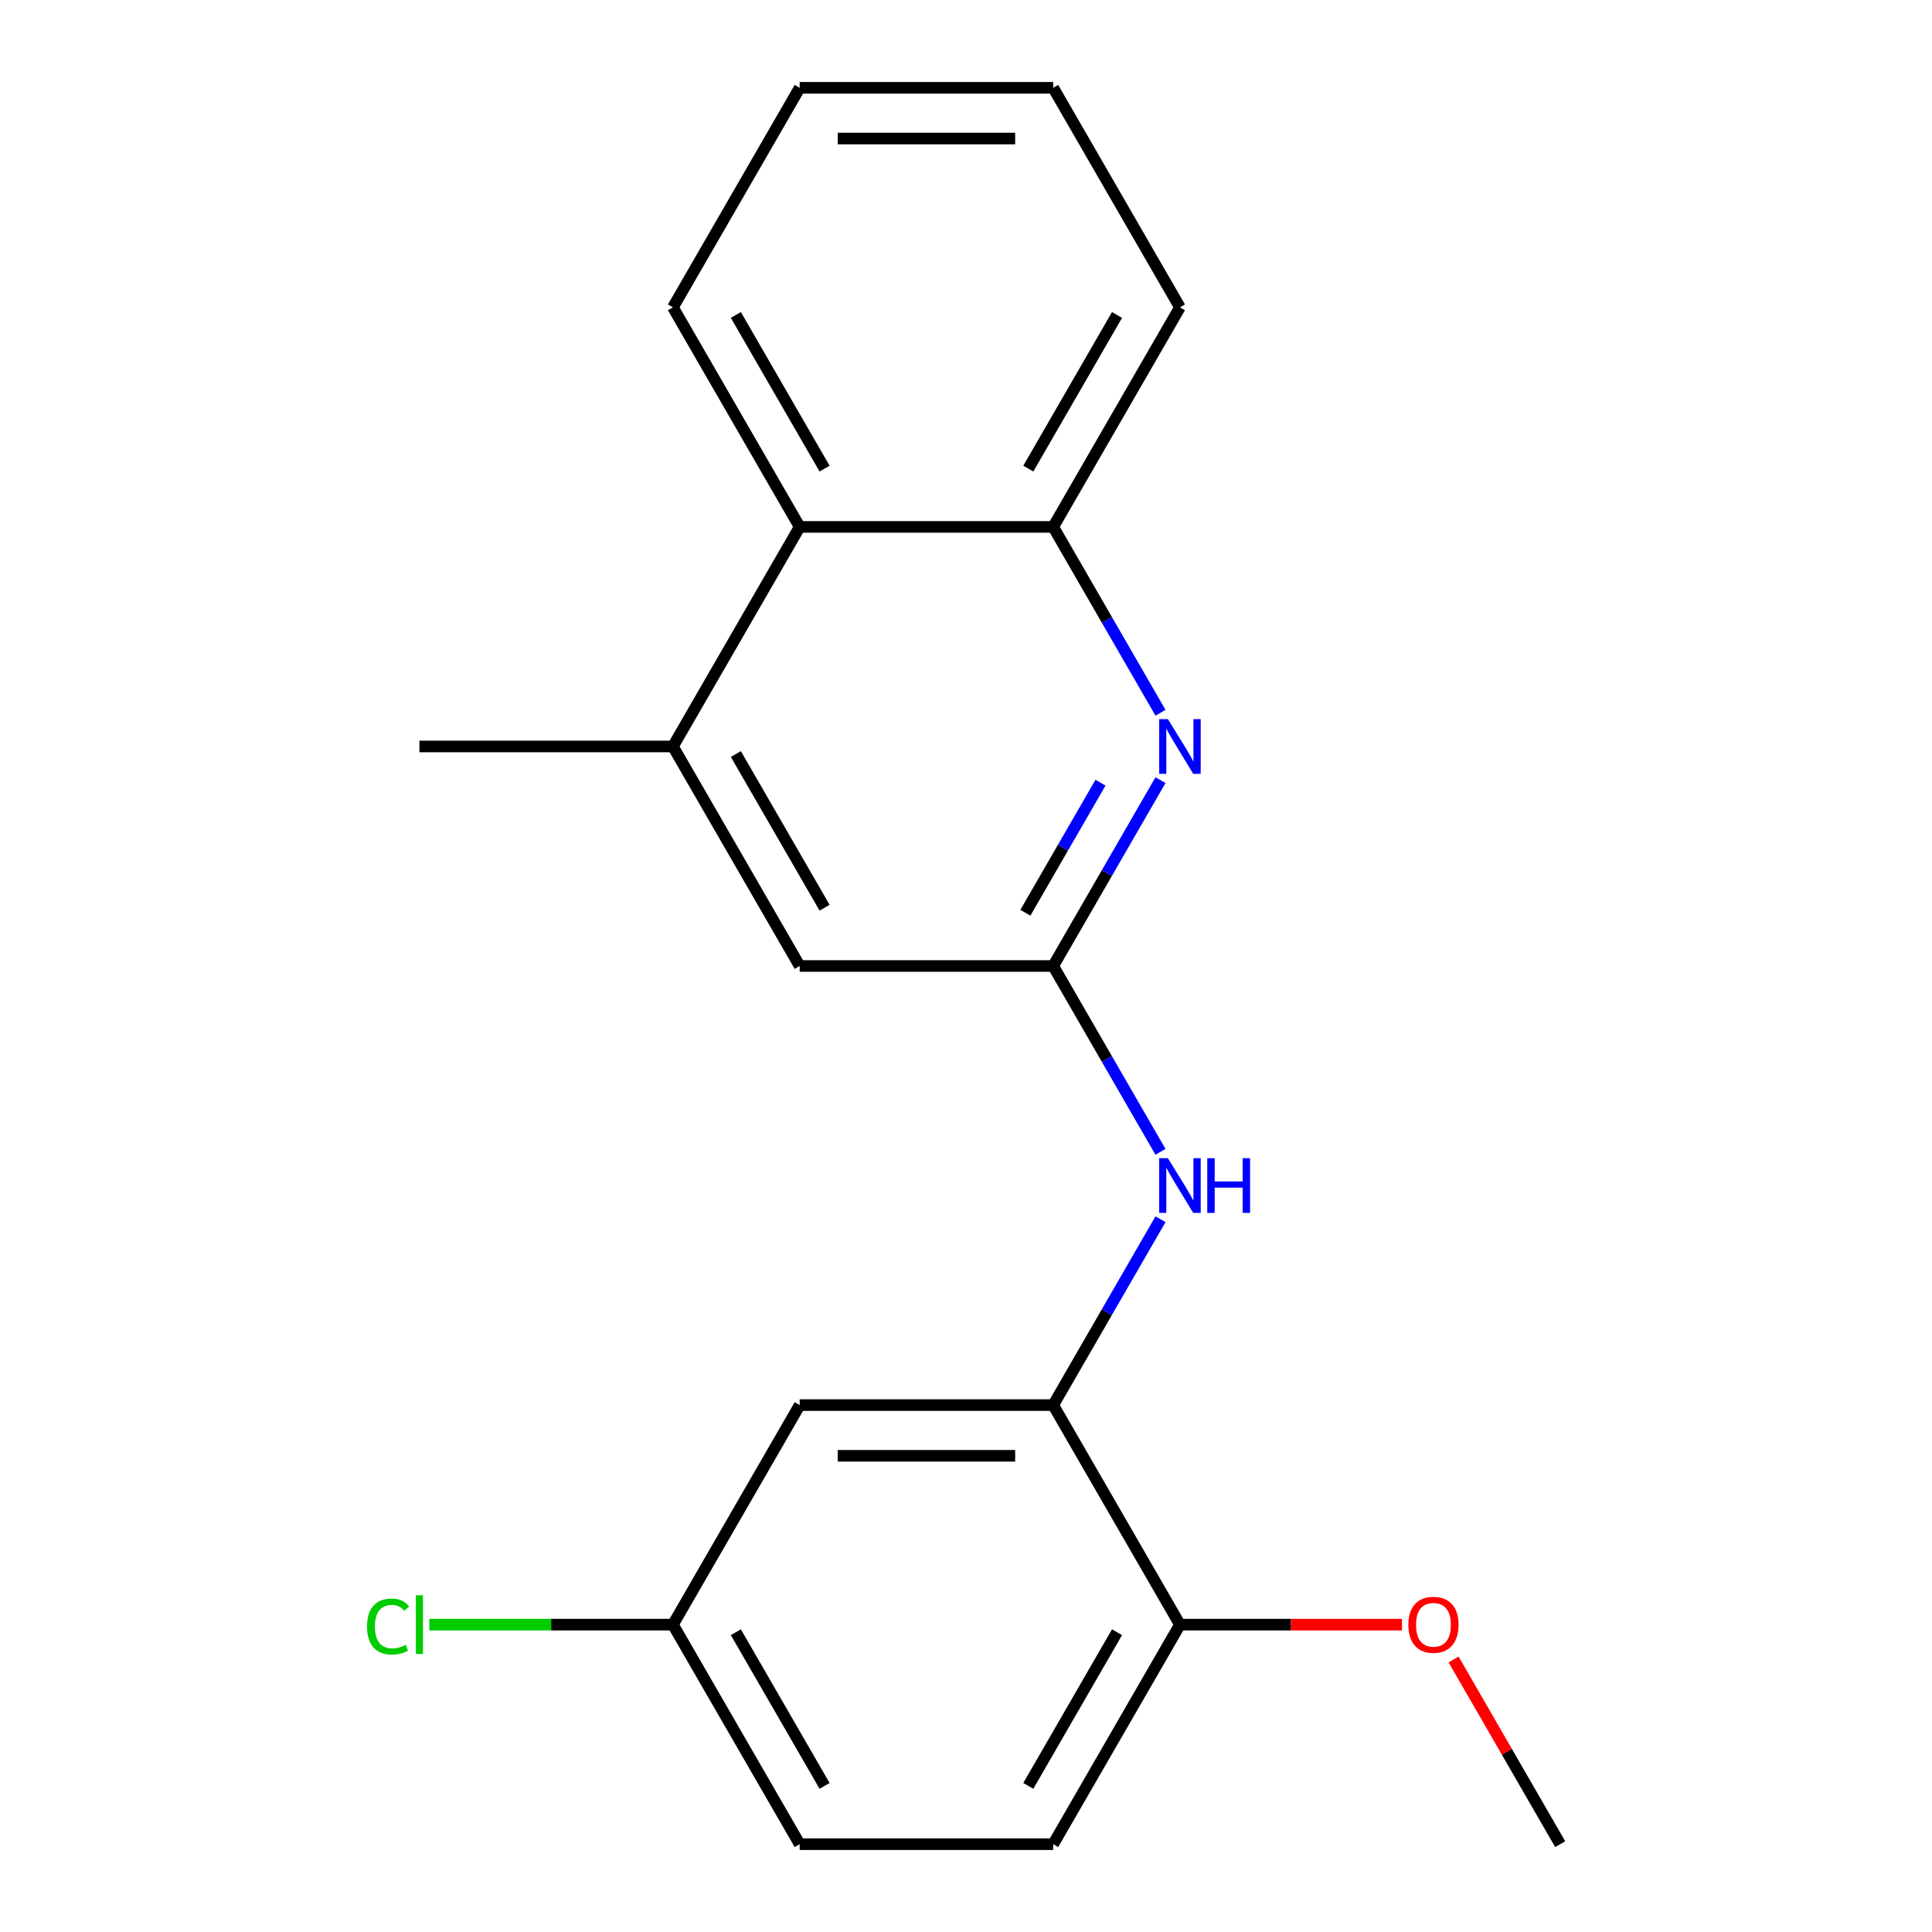<?xml version='1.0' encoding='iso-8859-1'?>
<svg version='1.1' baseProfile='full'
              xmlns='http://www.w3.org/2000/svg'
                      xmlns:rdkit='http://www.rdkit.org/xml'
                      xmlns:xlink='http://www.w3.org/1999/xlink'
                  xml:space='preserve'
width='1000px' height='1000px' viewBox='0 0 1000 1000'>
<!-- END OF HEADER -->
<rect style='opacity:1.0;fill:#FFFFFF;stroke:none' width='1000' height='1000' x='0' y='0'> </rect>
<path class='bond-0' d='M 545.131,500 L 572.901,451.902' style='fill:none;fill-rule:evenodd;stroke:#000000;stroke-width:6px;stroke-linecap:butt;stroke-linejoin:miter;stroke-opacity:1' />
<path class='bond-0' d='M 572.901,451.902 L 600.67,403.804' style='fill:none;fill-rule:evenodd;stroke:#0000FF;stroke-width:6px;stroke-linecap:butt;stroke-linejoin:miter;stroke-opacity:1' />
<path class='bond-0' d='M 530.735,472.449 L 550.173,438.78' style='fill:none;fill-rule:evenodd;stroke:#000000;stroke-width:6px;stroke-linecap:butt;stroke-linejoin:miter;stroke-opacity:1' />
<path class='bond-0' d='M 550.173,438.78 L 569.612,405.112' style='fill:none;fill-rule:evenodd;stroke:#0000FF;stroke-width:6px;stroke-linecap:butt;stroke-linejoin:miter;stroke-opacity:1' />
<path class='bond-2' d='M 545.131,500 L 572.901,548.098' style='fill:none;fill-rule:evenodd;stroke:#000000;stroke-width:6px;stroke-linecap:butt;stroke-linejoin:miter;stroke-opacity:1' />
<path class='bond-2' d='M 572.901,548.098 L 600.67,596.196' style='fill:none;fill-rule:evenodd;stroke:#0000FF;stroke-width:6px;stroke-linecap:butt;stroke-linejoin:miter;stroke-opacity:1' />
<path class='bond-7' d='M 545.131,500 L 413.915,500' style='fill:none;fill-rule:evenodd;stroke:#000000;stroke-width:6px;stroke-linecap:butt;stroke-linejoin:miter;stroke-opacity:1' />
<path class='bond-3' d='M 600.67,368.923 L 572.901,320.825' style='fill:none;fill-rule:evenodd;stroke:#0000FF;stroke-width:6px;stroke-linecap:butt;stroke-linejoin:miter;stroke-opacity:1' />
<path class='bond-3' d='M 572.901,320.825 L 545.131,272.727' style='fill:none;fill-rule:evenodd;stroke:#000000;stroke-width:6px;stroke-linecap:butt;stroke-linejoin:miter;stroke-opacity:1' />
<path class='bond-1' d='M 545.131,727.273 L 572.901,679.175' style='fill:none;fill-rule:evenodd;stroke:#000000;stroke-width:6px;stroke-linecap:butt;stroke-linejoin:miter;stroke-opacity:1' />
<path class='bond-1' d='M 572.901,679.175 L 600.67,631.077' style='fill:none;fill-rule:evenodd;stroke:#0000FF;stroke-width:6px;stroke-linecap:butt;stroke-linejoin:miter;stroke-opacity:1' />
<path class='bond-6' d='M 545.131,727.273 L 413.915,727.273' style='fill:none;fill-rule:evenodd;stroke:#000000;stroke-width:6px;stroke-linecap:butt;stroke-linejoin:miter;stroke-opacity:1' />
<path class='bond-6' d='M 525.449,753.516 L 433.598,753.516' style='fill:none;fill-rule:evenodd;stroke:#000000;stroke-width:6px;stroke-linecap:butt;stroke-linejoin:miter;stroke-opacity:1' />
<path class='bond-8' d='M 545.131,727.273 L 610.739,840.909' style='fill:none;fill-rule:evenodd;stroke:#000000;stroke-width:6px;stroke-linecap:butt;stroke-linejoin:miter;stroke-opacity:1' />
<path class='bond-15' d='M 545.131,272.727 L 610.739,159.091' style='fill:none;fill-rule:evenodd;stroke:#000000;stroke-width:6px;stroke-linecap:butt;stroke-linejoin:miter;stroke-opacity:1' />
<path class='bond-15' d='M 532.245,242.56 L 578.171,163.015' style='fill:none;fill-rule:evenodd;stroke:#000000;stroke-width:6px;stroke-linecap:butt;stroke-linejoin:miter;stroke-opacity:1' />
<path class='bond-20' d='M 545.131,272.727 L 413.915,272.727' style='fill:none;fill-rule:evenodd;stroke:#000000;stroke-width:6px;stroke-linecap:butt;stroke-linejoin:miter;stroke-opacity:1' />
<path class='bond-4' d='M 348.307,386.364 L 413.915,500' style='fill:none;fill-rule:evenodd;stroke:#000000;stroke-width:6px;stroke-linecap:butt;stroke-linejoin:miter;stroke-opacity:1' />
<path class='bond-4' d='M 380.876,390.287 L 426.801,469.833' style='fill:none;fill-rule:evenodd;stroke:#000000;stroke-width:6px;stroke-linecap:butt;stroke-linejoin:miter;stroke-opacity:1' />
<path class='bond-5' d='M 348.307,386.364 L 413.915,272.727' style='fill:none;fill-rule:evenodd;stroke:#000000;stroke-width:6px;stroke-linecap:butt;stroke-linejoin:miter;stroke-opacity:1' />
<path class='bond-14' d='M 348.307,386.364 L 217.091,386.364' style='fill:none;fill-rule:evenodd;stroke:#000000;stroke-width:6px;stroke-linecap:butt;stroke-linejoin:miter;stroke-opacity:1' />
<path class='bond-16' d='M 413.915,272.727 L 348.307,159.091' style='fill:none;fill-rule:evenodd;stroke:#000000;stroke-width:6px;stroke-linecap:butt;stroke-linejoin:miter;stroke-opacity:1' />
<path class='bond-16' d='M 426.801,242.56 L 380.876,163.015' style='fill:none;fill-rule:evenodd;stroke:#000000;stroke-width:6px;stroke-linecap:butt;stroke-linejoin:miter;stroke-opacity:1' />
<path class='bond-10' d='M 413.915,727.273 L 348.307,840.909' style='fill:none;fill-rule:evenodd;stroke:#000000;stroke-width:6px;stroke-linecap:butt;stroke-linejoin:miter;stroke-opacity:1' />
<path class='bond-9' d='M 610.739,840.909 L 545.131,954.545' style='fill:none;fill-rule:evenodd;stroke:#000000;stroke-width:6px;stroke-linecap:butt;stroke-linejoin:miter;stroke-opacity:1' />
<path class='bond-9' d='M 578.171,844.833 L 532.245,924.378' style='fill:none;fill-rule:evenodd;stroke:#000000;stroke-width:6px;stroke-linecap:butt;stroke-linejoin:miter;stroke-opacity:1' />
<path class='bond-13' d='M 610.739,840.909 L 668.207,840.909' style='fill:none;fill-rule:evenodd;stroke:#000000;stroke-width:6px;stroke-linecap:butt;stroke-linejoin:miter;stroke-opacity:1' />
<path class='bond-13' d='M 668.207,840.909 L 725.675,840.909' style='fill:none;fill-rule:evenodd;stroke:#FF0000;stroke-width:6px;stroke-linecap:butt;stroke-linejoin:miter;stroke-opacity:1' />
<path class='bond-11' d='M 545.131,954.545 L 413.915,954.545' style='fill:none;fill-rule:evenodd;stroke:#000000;stroke-width:6px;stroke-linecap:butt;stroke-linejoin:miter;stroke-opacity:1' />
<path class='bond-12' d='M 348.307,840.909 L 285.26,840.909' style='fill:none;fill-rule:evenodd;stroke:#000000;stroke-width:6px;stroke-linecap:butt;stroke-linejoin:miter;stroke-opacity:1' />
<path class='bond-12' d='M 285.26,840.909 L 222.212,840.909' style='fill:none;fill-rule:evenodd;stroke:#00CC00;stroke-width:6px;stroke-linecap:butt;stroke-linejoin:miter;stroke-opacity:1' />
<path class='bond-22' d='M 348.307,840.909 L 413.915,954.545' style='fill:none;fill-rule:evenodd;stroke:#000000;stroke-width:6px;stroke-linecap:butt;stroke-linejoin:miter;stroke-opacity:1' />
<path class='bond-22' d='M 380.876,844.833 L 426.801,924.378' style='fill:none;fill-rule:evenodd;stroke:#000000;stroke-width:6px;stroke-linecap:butt;stroke-linejoin:miter;stroke-opacity:1' />
<path class='bond-17' d='M 752.371,858.949 L 779.967,906.747' style='fill:none;fill-rule:evenodd;stroke:#FF0000;stroke-width:6px;stroke-linecap:butt;stroke-linejoin:miter;stroke-opacity:1' />
<path class='bond-17' d='M 779.967,906.747 L 807.563,954.545' style='fill:none;fill-rule:evenodd;stroke:#000000;stroke-width:6px;stroke-linecap:butt;stroke-linejoin:miter;stroke-opacity:1' />
<path class='bond-18' d='M 610.739,159.091 L 545.131,45.455' style='fill:none;fill-rule:evenodd;stroke:#000000;stroke-width:6px;stroke-linecap:butt;stroke-linejoin:miter;stroke-opacity:1' />
<path class='bond-19' d='M 348.307,159.091 L 413.915,45.455' style='fill:none;fill-rule:evenodd;stroke:#000000;stroke-width:6px;stroke-linecap:butt;stroke-linejoin:miter;stroke-opacity:1' />
<path class='bond-21' d='M 545.131,45.455 L 413.915,45.455' style='fill:none;fill-rule:evenodd;stroke:#000000;stroke-width:6px;stroke-linecap:butt;stroke-linejoin:miter;stroke-opacity:1' />
<path class='bond-21' d='M 525.449,71.698 L 433.598,71.698' style='fill:none;fill-rule:evenodd;stroke:#000000;stroke-width:6px;stroke-linecap:butt;stroke-linejoin:miter;stroke-opacity:1' />
<path  class='atom-1' d='M 604.479 372.204
L 613.759 387.204
Q 614.679 388.684, 616.159 391.364
Q 617.639 394.044, 617.719 394.204
L 617.719 372.204
L 621.479 372.204
L 621.479 400.524
L 617.599 400.524
L 607.639 384.124
Q 606.479 382.204, 605.239 380.004
Q 604.039 377.804, 603.679 377.124
L 603.679 400.524
L 599.999 400.524
L 599.999 372.204
L 604.479 372.204
' fill='#0000FF'/>
<path  class='atom-3' d='M 604.479 599.476
L 613.759 614.476
Q 614.679 615.956, 616.159 618.636
Q 617.639 621.316, 617.719 621.476
L 617.719 599.476
L 621.479 599.476
L 621.479 627.796
L 617.599 627.796
L 607.639 611.396
Q 606.479 609.476, 605.239 607.276
Q 604.039 605.076, 603.679 604.396
L 603.679 627.796
L 599.999 627.796
L 599.999 599.476
L 604.479 599.476
' fill='#0000FF'/>
<path  class='atom-3' d='M 624.879 599.476
L 628.719 599.476
L 628.719 611.516
L 643.199 611.516
L 643.199 599.476
L 647.039 599.476
L 647.039 627.796
L 643.199 627.796
L 643.199 614.716
L 628.719 614.716
L 628.719 627.796
L 624.879 627.796
L 624.879 599.476
' fill='#0000FF'/>
<path  class='atom-13' d='M 189.971 841.889
Q 189.971 834.849, 193.251 831.169
Q 196.571 827.449, 202.851 827.449
Q 208.691 827.449, 211.811 831.569
L 209.171 833.729
Q 206.891 830.729, 202.851 830.729
Q 198.571 830.729, 196.291 833.609
Q 194.051 836.449, 194.051 841.889
Q 194.051 847.489, 196.371 850.369
Q 198.731 853.249, 203.291 853.249
Q 206.411 853.249, 210.051 851.369
L 211.171 854.369
Q 209.691 855.329, 207.451 855.889
Q 205.211 856.449, 202.731 856.449
Q 196.571 856.449, 193.251 852.689
Q 189.971 848.929, 189.971 841.889
' fill='#00CC00'/>
<path  class='atom-13' d='M 215.251 825.729
L 218.931 825.729
L 218.931 856.089
L 215.251 856.089
L 215.251 825.729
' fill='#00CC00'/>
<path  class='atom-14' d='M 728.955 840.989
Q 728.955 834.189, 732.315 830.389
Q 735.675 826.589, 741.955 826.589
Q 748.235 826.589, 751.595 830.389
Q 754.955 834.189, 754.955 840.989
Q 754.955 847.869, 751.555 851.789
Q 748.155 855.669, 741.955 855.669
Q 735.715 855.669, 732.315 851.789
Q 728.955 847.909, 728.955 840.989
M 741.955 852.469
Q 746.275 852.469, 748.595 849.589
Q 750.955 846.669, 750.955 840.989
Q 750.955 835.429, 748.595 832.629
Q 746.275 829.789, 741.955 829.789
Q 737.635 829.789, 735.275 832.589
Q 732.955 835.389, 732.955 840.989
Q 732.955 846.709, 735.275 849.589
Q 737.635 852.469, 741.955 852.469
' fill='#FF0000'/>
</svg>

